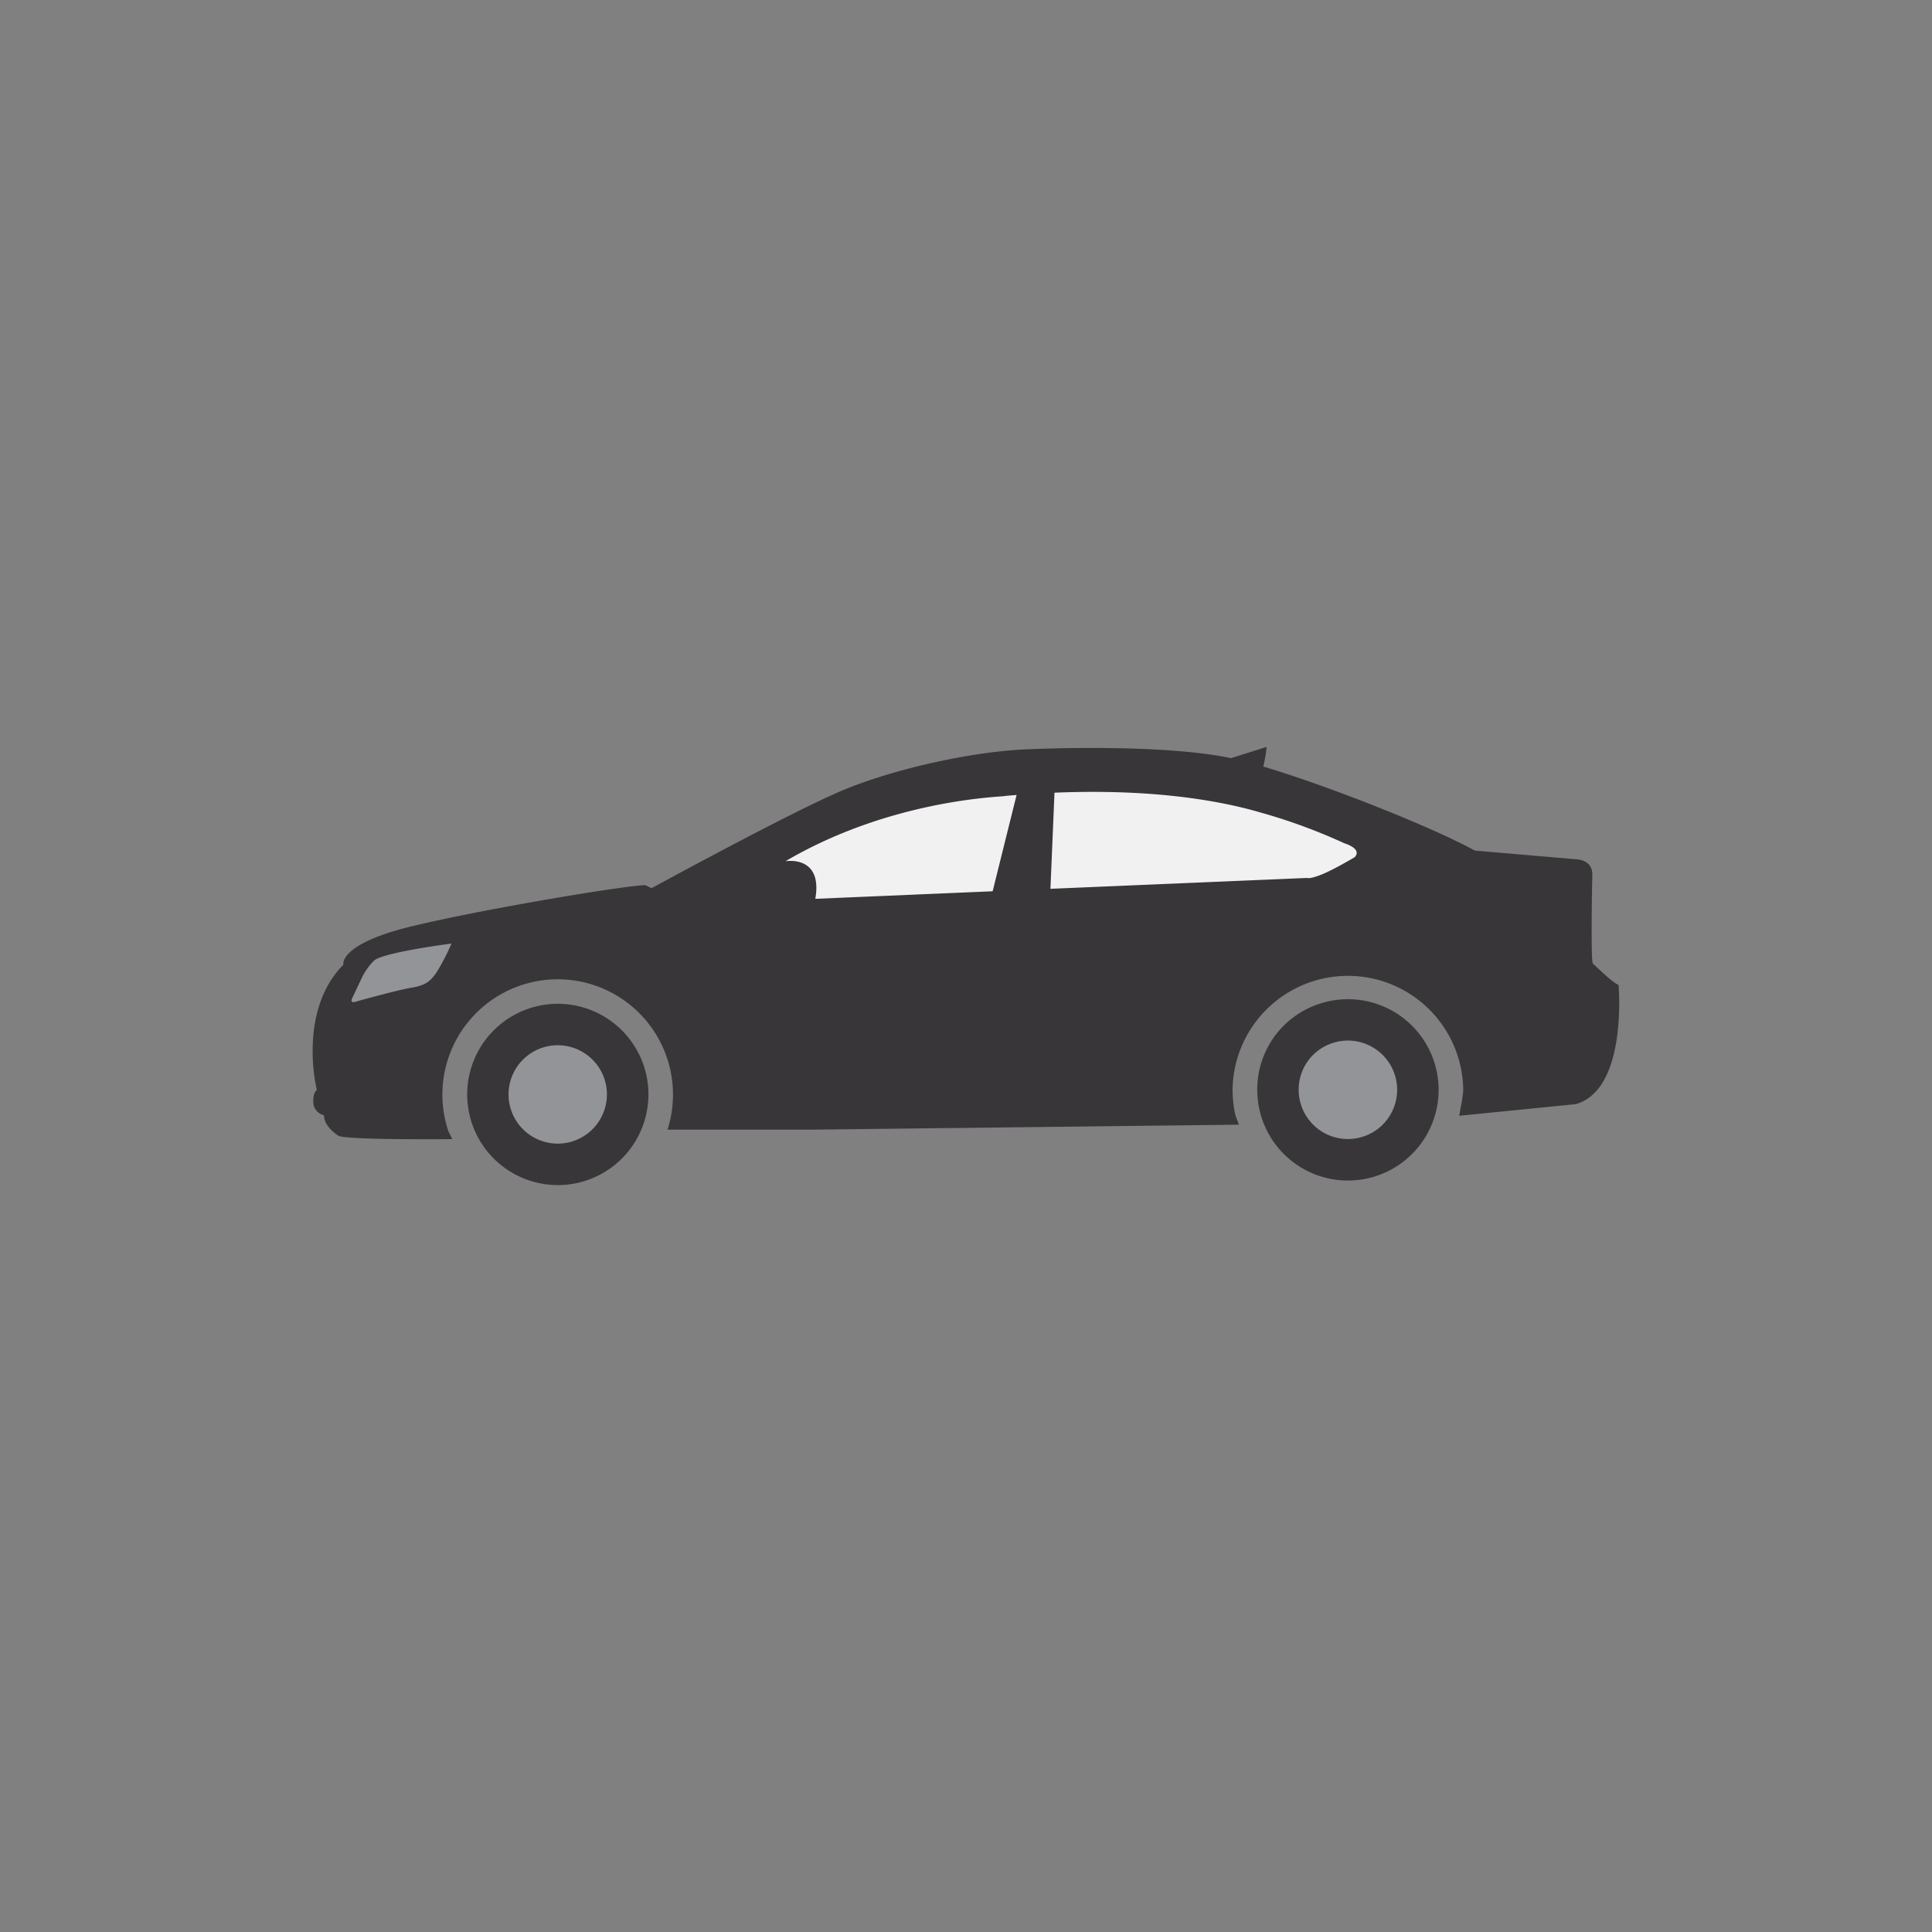 <svg id="Layer_1" data-name="Layer 1" xmlns="http://www.w3.org/2000/svg" viewBox="0 0 1000 1000"><rect x="0" y="0" width="1000" height="1000" fill="#808080" stroke="none"/><defs><style>.cls-1{fill:#383638;}.cls-2{fill:#929497;}.cls-3{fill:#f1f1f2;}</style></defs><title>Artboard 1 copy</title><path class="cls-1" d="M682.36,519.76a46.93,46.93,0,1,1-31.6,44.62A46.6,46.6,0,0,1,682.36,519.76Z"/><path class="cls-1" d="M273.39,522.13A46.92,46.92,0,1,1,289,613.4a46.92,46.92,0,0,1-15.57-91.27Z"/><path class="cls-2" d="M689.35,540a25.48,25.48,0,1,1-17.15,24.22A25.33,25.33,0,0,1,689.35,540Z"/><path class="cls-2" d="M280.38,542.41a25.23,25.23,0,0,1,8.15-1.39,25.46,25.46,0,1,1-8.15,1.39Z"/><path class="cls-1" d="M531.09,387.86c28.58-1.22,76.27-1.52,105.43,4.42a5.88,5.88,0,0,1,.66.14l18.41-5.82a68.51,68.51,0,0,1-1.73,10.17C687.75,406.85,741,428,763.42,440.28l52.25,4.48s8.72-.08,8.51,8.16-.78,45,.27,45.82,9.6,9.48,13.31,11.06c0,0,4.85,54.3-22.27,61.72l-60.2,6c.52-3.28,2.11-10.32,2.07-13.76a59.7,59.7,0,0,0-119.39.7,61.18,61.18,0,0,0,1.57,13.18l1.75,4.49-219.53,2.56-75.76,0-.48,0a60.4,60.4,0,0,0,2.82-18.56A59.68,59.68,0,1,0,232.1,585.6l2,4s-55.52.56-59-1.78-7.4-6.1-7.41-10.58a7.11,7.11,0,0,1-5.49-6.11c-.39-5.55,1.78-7,1.78-7l-.44-2.23s-9-39.2,14.19-62.55c0,0-2.71-10.62,35.12-19.82s113.27-21.59,121.19-21.36l3.2,1.56s71.58-39.09,98.25-50.37S502.5,389.11,531.09,387.86Z"/><path class="cls-3" d="M520,412.1l-.53-.05c69.34-6.29,113,2.44,134.29,8.9l-.29-.11a291.5,291.5,0,0,1,42.19,15.56l.45.17a16,16,0,0,1,4.17,2l.19.1-.11-.05c3.69,2.69.72,5.12.72,5.12s-11.07,6.59-17.24,9-7.28,1.68-7.28,1.68L554,459.61,422,465.23c4-22.85-15.45-19.46-15.45-19.46C452.39,418.87,500.38,413.26,520,412.1Z"/><path class="cls-2" d="M233.69,488.38s-36,4.64-40.19,8.93a33.78,33.78,0,0,0-6.17,8.69l-5.24,11.12s-1,2.3,2.09,1.35,22.13-6.1,28.59-7.2,9.67-2.5,13.53-8.51A113.34,113.34,0,0,0,233.69,488.38Z"/><polygon class="cls-1" points="545.92 407.51 543.53 464.18 513.02 464.41 527.55 405.99 545.91 405.85 545.92 407.51"/></svg>